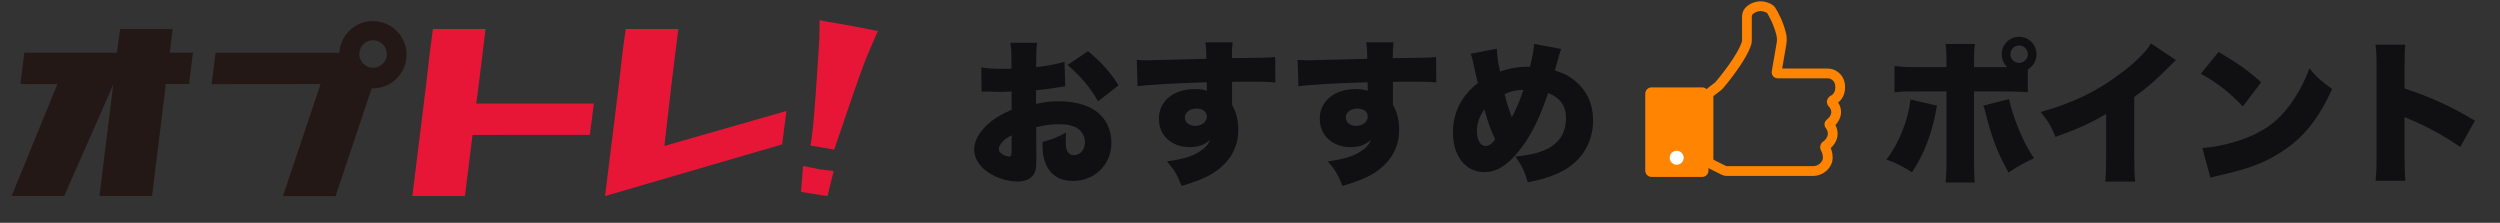 <svg width="808" height="72" viewBox="0 0 808 72" fill="none" xmlns="http://www.w3.org/2000/svg">
<rect x="0" y="0" width="808" height="72" fill="#333333" stroke="none"/>
<path d="M552.935 29.701L555.332 27.86C555.441 27.779 555.535 27.688 555.621 27.584C556.623 26.406 563.079 18.691 564.532 13.775C564.582 13.604 564.604 13.423 564.604 13.243V5.311C564.604 4.481 564.997 3.7 565.661 3.199C566.866 2.287 569.033 1.28 571.75 2.729C572.048 2.887 572.301 3.117 572.477 3.402C573.123 4.436 574.788 7.343 575.687 11.067C575.926 12.051 575.957 13.071 575.786 14.069L574.183 23.341C574.147 23.544 574.305 23.729 574.513 23.729H590.629C592.525 23.729 594.199 25.029 594.61 26.88C594.7 27.282 594.75 27.733 594.75 28.234C594.75 30.744 593.315 31.904 592.335 32.401C591.983 32.582 591.915 33.051 592.195 33.326C592.764 33.882 593.445 34.843 593.445 36.247C593.445 38.062 592.073 39.366 591.401 39.895C591.224 40.035 591.197 40.287 591.346 40.459C591.73 40.897 592.339 41.822 592.339 43.262C592.339 44.982 591.066 46.436 590.109 47.072C589.83 47.257 589.766 47.627 589.938 47.912C590.286 48.48 590.737 49.505 590.737 50.977C590.737 53.383 588.331 55.283 586.029 55.283H558.036C557.738 55.283 557.445 55.216 557.178 55.08L553.238 53.112C552.588 52.787 552.177 52.119 552.177 51.392V31.227C552.177 30.631 552.452 30.067 552.926 29.701H552.935Z" stroke="#FF8401" stroke-width="3.16" stroke-miterlimit="10"/>
<path d="M550.141 28.239H533.79C532.664 28.239 531.75 29.152 531.75 30.279V55.144C531.75 56.27 532.664 57.184 533.79 57.184H550.141C551.268 57.184 552.181 56.27 552.181 55.144V30.279C552.181 29.152 551.268 28.239 550.141 28.239Z" fill="#FF8401"/>
<path d="M544.164 50.981C544.164 52.231 543.154 53.239 541.907 53.239C540.66 53.239 539.65 52.225 539.65 50.981C539.65 49.737 540.66 48.724 541.907 48.724C543.154 48.724 544.164 49.737 544.164 50.981Z" fill="white"/>
<path d="M344.05 19.989L344.3 27.889C343.55 27.989 343.4 27.989 342.4 28.189C340.45 28.539 337.3 28.939 334.85 29.189V33.589C337.75 32.939 339.5 32.739 342.15 32.739C348.3 32.739 352.9 34.289 355.8 37.289C358 39.539 359.2 42.689 359.2 46.139C359.2 53.189 353.85 58.489 346.75 58.489C340.55 58.489 336.95 54.339 336.95 47.139C336.95 46.889 336.95 46.439 336.95 45.889C340.6 44.839 341.8 44.339 344.55 42.839C344.5 43.889 344.45 44.439 344.45 45.489C344.45 47.039 344.55 47.889 344.85 48.639C345.2 49.539 346.05 50.139 347.05 50.139C349.2 50.139 350.65 48.389 350.65 45.839C350.65 44.139 349.75 42.489 348.2 41.439C346.85 40.589 344.9 40.139 342.25 40.139C339.8 40.139 337.75 40.389 334.9 41.139L334.95 49.989V51.289C334.95 54.339 334.75 55.439 334 56.489C333.05 57.889 331.15 58.689 328.9 58.689C325.2 58.689 320.95 57.139 318.1 54.739C316.05 52.989 314.85 50.639 314.85 48.239C314.85 45.539 316.5 42.589 319.5 39.939C321.5 38.189 323.6 36.939 326.95 35.489V29.589L323.15 29.689L318.3 29.589C318.15 29.589 317.7 29.589 317.25 29.639L317.15 21.789C318.75 22.089 320.8 22.239 324 22.239C324.3 22.239 324.35 22.239 325.9 22.239C326.6 22.189 326.6 22.189 326.9 22.189V20.589C326.9 16.839 326.85 15.689 326.55 13.839H335.2C334.95 15.639 334.9 16.789 334.9 20.089V21.689C338.3 21.339 341.4 20.739 344.05 19.989ZM326.95 48.589V43.739C324.6 44.839 322.8 46.789 322.8 48.189C322.8 48.789 323.15 49.289 323.9 49.789C324.6 50.239 325.55 50.589 326.15 50.589C326.8 50.589 326.95 50.239 326.95 48.589ZM361.5 27.589L354.9 32.739C352.35 28.289 349.5 24.889 345.05 20.989L351.65 16.539C355.9 19.989 359 23.489 361.5 27.589ZM367.65 27.889L367.4 19.339C368.65 19.439 369.2 19.489 370.45 19.489C371.8 19.489 385.25 19.139 389.9 18.989C389.85 15.789 389.8 15.139 389.55 13.689H398.4C398.2 15.439 398.15 15.989 398.15 18.789C406.45 18.739 410.15 18.639 412.15 18.439L412.2 26.639C409.95 26.439 408.95 26.389 403.2 26.389C400.55 26.389 400.2 26.389 398.2 26.439V32.739C398.2 32.989 398.2 33.289 398.2 33.839C399.65 36.489 400.2 38.839 400.2 42.189C400.2 47.789 397.3 52.689 391.95 56.039C389.5 57.539 386.65 58.689 381.9 60.089C380.5 56.539 379.4 54.689 377.15 52.189C382.2 51.439 385.05 50.639 387.45 49.139C389.3 48.039 390.35 46.939 391.15 45.189C389.05 46.939 387.35 47.539 384.45 47.539C378.65 47.539 374.55 43.739 374.55 38.389C374.55 32.689 379.25 28.789 386.15 28.789C387.75 28.789 388.9 28.939 390.05 29.339C390.05 28.839 390.05 28.839 390.05 27.789C390.05 27.089 390.05 27.089 390 26.589C379.65 26.889 371.5 27.339 367.65 27.889ZM386.75 35.089C384.55 35.089 382.95 36.289 382.95 37.989C382.95 39.539 384.35 40.689 386.25 40.689C388.4 40.689 390.05 39.389 390.05 37.689C390.05 36.139 388.75 35.089 386.75 35.089ZM419.65 27.889L419.4 19.339C420.65 19.439 421.2 19.489 422.45 19.489C423.8 19.489 437.25 19.139 441.9 18.989C441.85 15.789 441.8 15.139 441.55 13.689H450.4C450.2 15.439 450.15 15.989 450.15 18.789C458.45 18.739 462.15 18.639 464.15 18.439L464.2 26.639C461.95 26.439 460.95 26.389 455.2 26.389C452.55 26.389 452.2 26.389 450.2 26.439V32.739C450.2 32.989 450.2 33.289 450.2 33.839C451.65 36.489 452.2 38.839 452.2 42.189C452.2 47.789 449.3 52.689 443.95 56.039C441.5 57.539 438.65 58.689 433.9 60.089C432.5 56.539 431.4 54.689 429.15 52.189C434.2 51.439 437.05 50.639 439.45 49.139C441.3 48.039 442.35 46.939 443.15 45.189C441.05 46.939 439.35 47.539 436.45 47.539C430.65 47.539 426.55 43.739 426.55 38.389C426.55 32.689 431.25 28.789 438.15 28.789C439.75 28.789 440.9 28.939 442.05 29.339C442.05 28.839 442.05 28.839 442.05 27.789C442.05 27.089 442.05 27.089 442 26.589C431.65 26.889 423.5 27.339 419.65 27.889ZM438.75 35.089C436.55 35.089 434.95 36.289 434.95 37.989C434.95 39.539 436.35 40.689 438.25 40.689C440.4 40.689 442.05 39.389 442.05 37.689C442.05 36.139 440.75 35.089 438.75 35.089ZM475.286 17.389L483.786 15.739C483.836 18.189 484.236 20.689 484.836 23.139C487.486 22.139 490.536 21.589 493.386 21.589C493.586 21.589 493.986 21.589 494.486 21.589C495.536 17.239 495.736 16.039 495.786 14.189L504.586 15.839C504.386 16.289 504.086 17.239 503.686 18.639C502.936 21.239 502.586 22.639 502.536 22.789C505.486 23.689 507.236 24.589 509.186 26.239C512.936 29.389 514.886 33.689 514.886 38.889C514.886 46.839 510.436 53.239 502.786 56.339C500.086 57.439 497.586 58.189 493.786 58.939C492.786 55.439 491.836 53.489 489.786 50.589C495.036 50.139 499.036 48.989 501.536 47.289C504.636 45.139 506.136 42.139 506.136 38.189C506.136 34.239 504.336 31.689 500.386 30.039C497.686 37.889 495.136 43.189 491.936 47.489C487.786 53.089 483.986 55.639 479.736 55.639C473.686 55.639 469.586 50.439 469.586 42.789C469.586 36.439 472.386 30.839 477.636 26.839C477.036 24.439 476.736 23.189 476.186 20.439C475.836 18.739 475.736 18.439 475.286 17.389ZM479.786 35.389C478.286 37.239 477.336 39.889 477.336 42.239C477.336 45.289 478.436 47.189 480.136 47.189C481.136 47.189 482.186 46.489 483.236 45.089C481.686 41.739 480.836 39.339 479.786 35.389ZM486.286 30.439C486.986 33.339 487.586 35.139 488.636 37.889C490.436 34.439 491.286 32.389 492.336 29.039C489.786 29.139 488.236 29.489 486.286 30.439Z" fill="#101012"/>
<path d="M655.4 22.439V29.839C653.75 29.639 652.05 29.589 647.7 29.539H638V51.489C638 54.839 638.1 57.539 638.25 58.989H628.8C629 57.039 629.1 55.239 629.1 51.389V29.539H619.85C615.45 29.539 614.1 29.589 612.3 29.839V21.289C614.1 21.589 615.75 21.689 619.95 21.689H629.1V19.739C629.1 17.089 629 15.639 628.8 14.189H638.3C638.1 15.589 638 17.089 638 19.839V21.689H648.75C647.6 20.589 646.95 19.139 646.95 17.539C646.95 14.389 649.45 11.889 652.6 11.889C655.7 11.889 658.2 14.389 658.2 17.539C658.2 19.589 657.15 21.389 655.4 22.439ZM652.6 14.689C651.05 14.689 649.75 15.989 649.75 17.539C649.75 19.039 651.05 20.339 652.55 20.339C654.1 20.339 655.4 19.039 655.4 17.539C655.4 15.989 654.1 14.689 652.6 14.689ZM617.45 32.139L626.05 34.139C625.85 34.939 625.85 35.039 625.7 35.939C624.25 43.639 621.65 50.189 617.95 55.689C615.3 53.939 612.35 52.439 609.7 51.589C613.7 46.389 616.85 38.539 617.45 32.139ZM641 34.139L649.3 32.039C650.75 38.539 654.15 46.589 657.4 51.139C654.35 52.489 651.65 54.039 649.15 55.789C645.5 49.139 643.85 44.839 641.75 36.589C641.35 34.939 641.3 34.889 641 34.139ZM695.2 14.039L703.3 19.439C702.2 20.389 702.15 20.439 701.35 21.289C697.4 25.339 693.85 28.439 689.8 31.339V50.589C689.8 54.689 689.85 55.989 690.1 58.689H680.4C680.65 56.039 680.7 54.939 680.7 50.639V36.839C675.5 39.889 671.5 41.689 664.35 44.239C663 40.889 662 39.239 659.55 36.189C670.4 33.139 678.05 29.389 686.1 23.189C690.4 19.939 693.75 16.539 695.2 14.039ZM711.3 23.839L717.05 16.789C723.35 20.489 726.6 22.789 730.8 26.589L724.9 34.389C720.55 29.839 716.3 26.539 711.3 23.839ZM714.4 57.439L711.8 47.839C716.9 47.439 722.15 46.189 726.85 44.239C733.15 41.639 737.65 37.889 741.5 31.889C743.6 28.689 744.95 25.939 746.4 22.089C748.85 25.039 750 26.039 753.75 28.789C749.2 38.639 744.45 44.539 737.45 49.039C732.05 52.539 727.3 54.389 718 56.539C716.05 56.989 715.75 57.039 714.4 57.439ZM777.45 58.439H767.8C768 56.189 768.1 54.739 768.1 50.789V21.689C768.1 17.639 768.05 17.139 767.75 14.439H777.4C777.2 15.889 777.15 18.389 777.15 21.739V28.589C785.65 31.389 792.1 34.339 799.9 38.989L795.15 47.489C790.3 44.139 784.4 40.889 779.4 38.789C777.65 38.089 777.65 38.089 777.15 37.789V50.789C777.15 54.139 777.25 56.639 777.45 58.439Z" fill="#101012"/>
<path d="M55.825 9.387H38.825L37.775 17.026H7.855L6.6 27.18L18.554 27.186L3.75 63.353H20.75L36.593 27.378H36.599L32.146 63.353H49.141L53.599 27.174H61.106L62.36 17.02H54.853L55.825 9.387Z" fill="#231816"/>
<path d="M191.937 33.462H153.933L154.768 27.018L156.022 16.87L156.922 9.381H139.921L138.949 16.672L137.767 27.018L133.272 63.353H150.267L152.715 43.604L190.641 43.586L191.937 33.462Z" fill="#E71637"/>
<path d="M214.728 47.163L217.074 26.826L218.329 16.672L219.241 9.381H202.24L201.256 16.474L200.08 26.826L195.627 62.795L195.555 63.359L252.786 46.664L254.184 35.863L214.728 47.163Z" fill="#E71637"/>
<path d="M269.576 48.351L261.901 47.013C263.017 43.436 264.619 15.394 264.817 12.4L264.907 6.489C267.026 7.059 266.72 6.825 275.739 8.469C281.23 9.477 281.932 9.759 283.75 9.981L280.798 16.756C278.295 22.169 270.356 46.544 269.576 48.351ZM263.005 62.687L258.888 62.015L259.543 53.644L264.739 54.694L269.432 55.282L267.446 63.377L263.005 62.693V62.687Z" fill="#E71637"/>
<path d="M120.533 6.807C114.808 6.807 110.127 11.229 109.695 16.846C109.695 16.918 109.695 16.99 109.683 17.062H109.311H69.675L68.391 27.21L103.598 27.174L91.453 63.389H108.447L120.113 28.644H120.119L120.167 28.542C120.287 28.542 120.407 28.56 120.527 28.56C126.528 28.56 131.4 23.693 131.4 17.686C131.4 11.68 126.534 6.807 120.533 6.807ZM122.537 21.419C121.937 21.713 121.283 21.899 120.569 21.899C118.114 21.899 116.122 19.907 116.122 17.452C116.122 17.248 116.158 17.05 116.182 16.852C116.476 14.686 118.318 13.006 120.569 13.006C123.023 13.006 125.015 14.998 125.015 17.458C125.015 19.205 124.001 20.699 122.543 21.425L122.537 21.419Z" fill="#231816"/>
</svg>
